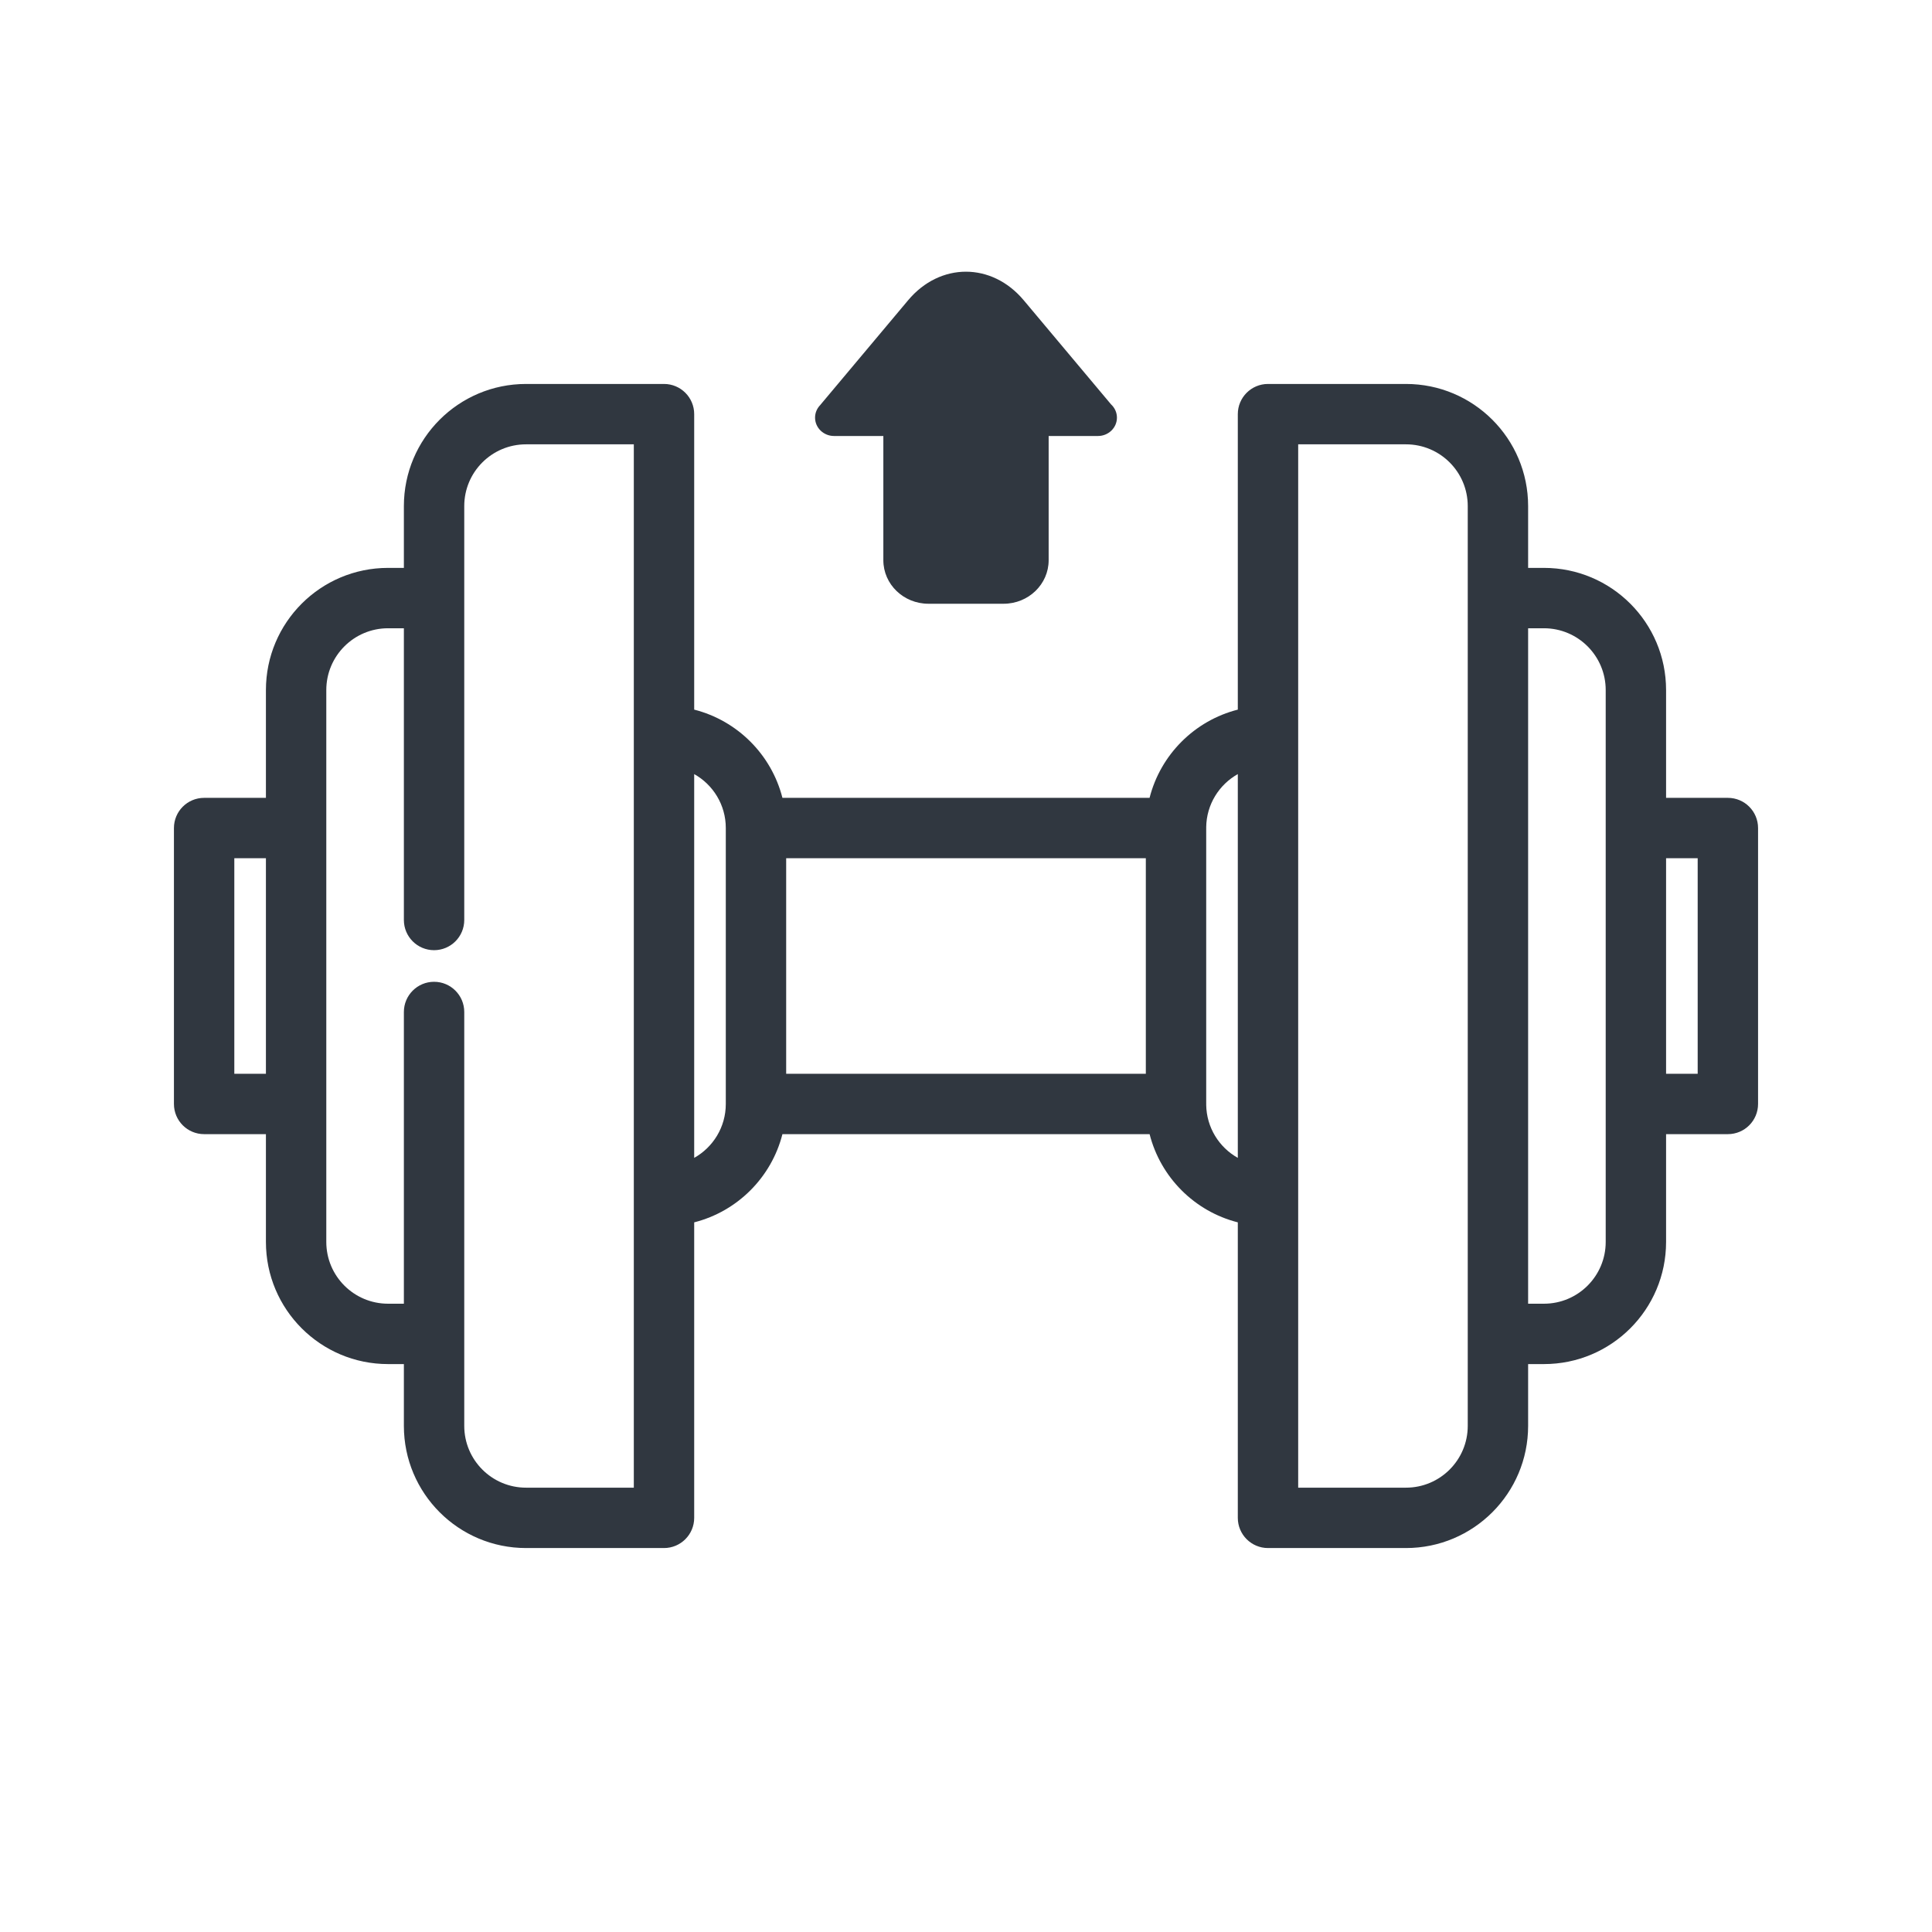 <svg width="64" height="64" viewBox="0 0 64 64" fill="none" xmlns="http://www.w3.org/2000/svg">
<path fill-rule="evenodd" clip-rule="evenodd" d="M27.63 14.443C27.282 14.443 27 14.171 27 13.835C27 13.669 27.068 13.52 27.179 13.41L27.178 13.409L30.083 9.946C31.14 8.685 32.854 8.685 33.912 9.946L36.804 13.394C36.924 13.505 37 13.661 37 13.835C37 14.171 36.718 14.443 36.37 14.443H34.738V18.558C34.738 19.355 34.069 20 33.245 20H30.756C29.931 20 29.262 19.355 29.262 18.558V14.443H27.63ZM41.004 50.281C41.004 50.833 41.452 51.281 42.004 51.281H46.574C48.809 51.281 50.621 49.469 50.621 47.234V45.187H51.145C53.38 45.187 55.191 43.376 55.191 41.141V37.57H57.238C57.791 37.57 58.238 37.123 58.238 36.57V27.43C58.238 26.877 57.791 26.43 57.238 26.43H55.191V22.859C55.191 20.624 53.38 18.812 51.145 18.812H50.621V16.765C50.621 14.53 48.809 12.719 46.574 12.719H42.004C41.452 12.719 41.004 13.166 41.004 13.719V23.507C39.572 23.871 38.445 24.998 38.081 26.43H25.919C25.555 24.998 24.428 23.871 22.996 23.507V13.719C22.996 13.166 22.548 12.719 21.996 12.719H17.426C15.191 12.719 13.379 14.53 13.379 16.765V18.812H12.855C10.62 18.812 8.809 20.624 8.809 22.859V26.43H6.762C6.209 26.43 5.762 26.877 5.762 27.43V36.57C5.762 37.123 6.209 37.57 6.762 37.57H8.809V41.141C8.809 43.376 10.62 45.187 12.855 45.187H13.379V47.234C13.379 49.469 15.191 51.281 17.426 51.281H21.996C22.548 51.281 22.996 50.833 22.996 50.281V40.492C24.428 40.129 25.555 39.002 25.919 37.57H38.082C38.446 39.002 39.572 40.129 41.004 40.492V50.281ZM56.238 35.57H55.191V28.43H56.238V35.57ZM53.191 36.57V27.43V22.859C53.191 21.729 52.275 20.812 51.145 20.812H50.621V43.187H51.145C52.275 43.187 53.191 42.271 53.191 41.141V36.57ZM39.958 27.43C39.958 27.44 39.957 27.451 39.957 27.461V36.539C39.957 36.549 39.958 36.56 39.958 36.57C39.958 36.579 39.957 36.587 39.957 36.596C39.967 37.352 40.386 38.01 41.004 38.356V25.643C40.386 25.99 39.966 26.647 39.957 27.404C39.957 27.413 39.958 27.421 39.958 27.43ZM26.043 28.43H37.957V35.57H26.043V28.43ZM7.762 28.43H8.809V35.57H7.762V28.43ZM10.809 27.43V36.57V41.141C10.809 42.271 11.725 43.187 12.855 43.187H13.379V33.523C13.379 32.971 13.827 32.523 14.379 32.523C14.931 32.523 15.379 32.971 15.379 33.523V44.187V47.234C15.379 48.364 16.295 49.281 17.426 49.281H20.996V14.719H17.426C16.295 14.719 15.379 15.635 15.379 16.765V19.812V30.476C15.379 31.029 14.931 31.476 14.379 31.476C13.827 31.476 13.379 31.029 13.379 30.476V20.812H12.855C11.725 20.812 10.809 21.729 10.809 22.859V27.43ZM43.004 24.383V14.719H46.574C47.705 14.719 48.621 15.635 48.621 16.765V19.812V44.187V47.234C48.621 48.364 47.705 49.281 46.574 49.281H43.004V39.617V24.383ZM24.043 36.57C24.043 37.337 23.621 38.006 22.996 38.356V25.643C23.621 25.993 24.043 26.662 24.043 27.429V36.57Z" fill="#303740"/>
</svg>
